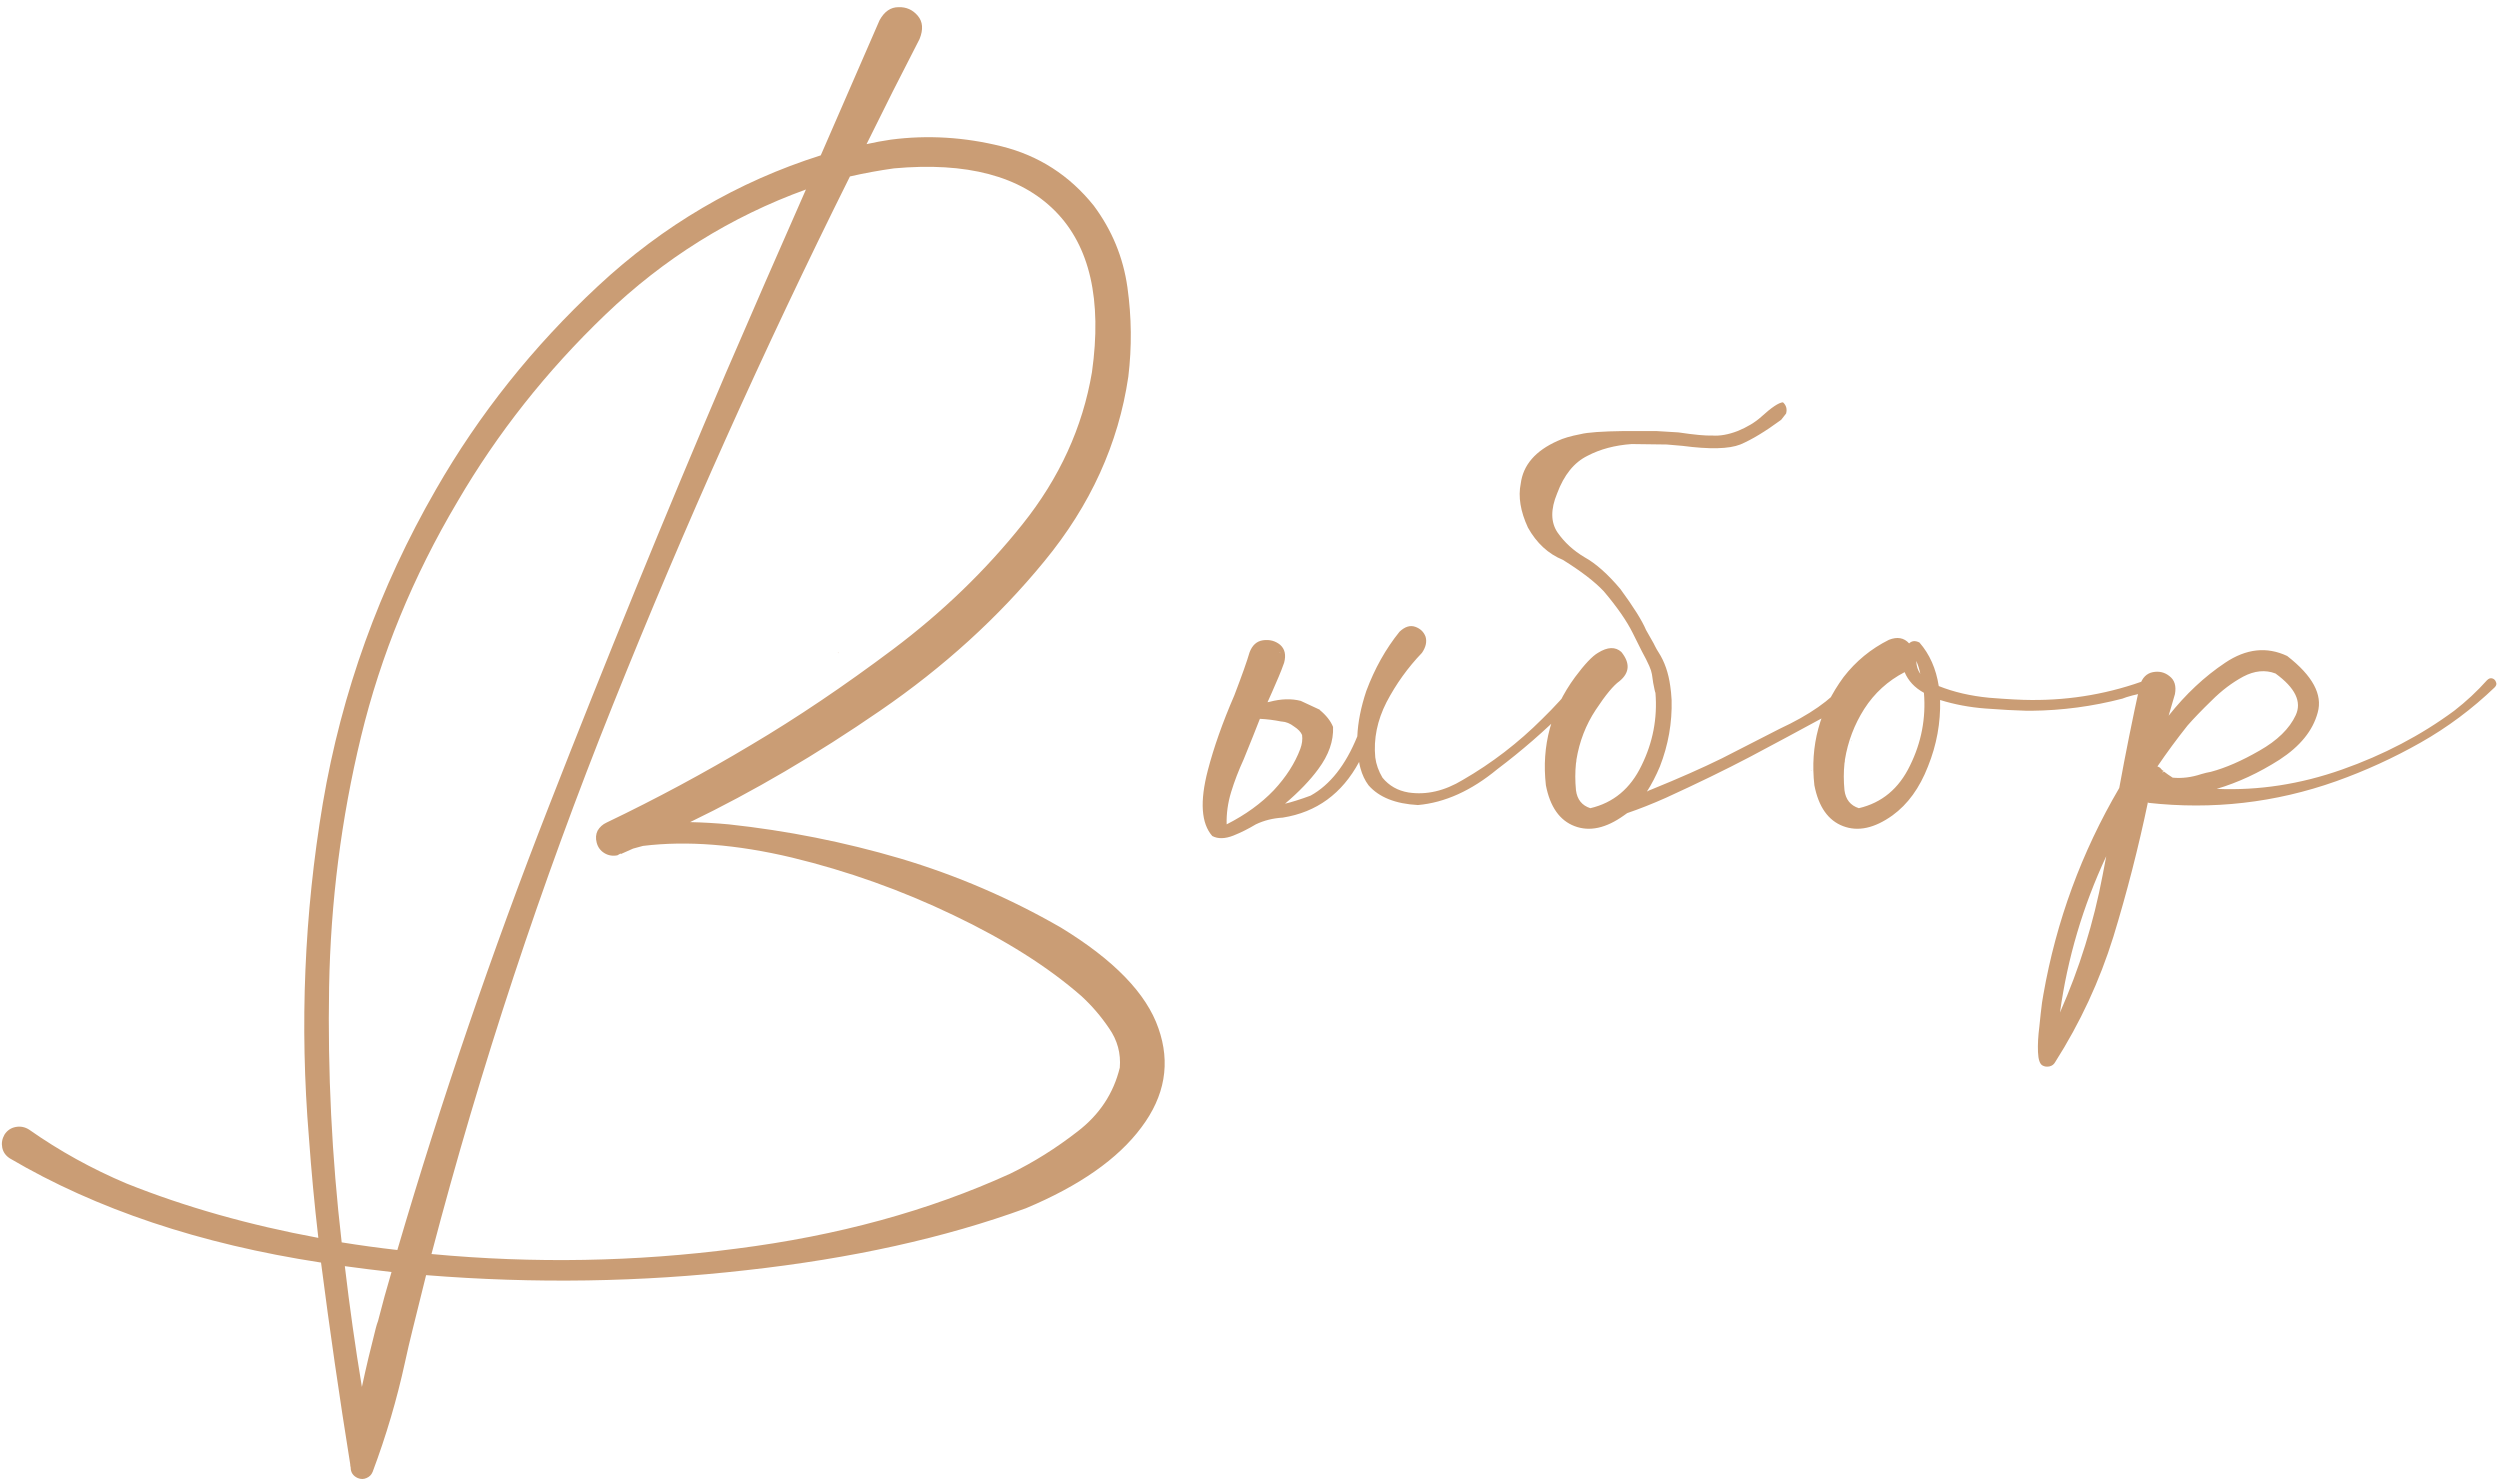 <?xml version="1.0" encoding="UTF-8"?> <svg xmlns="http://www.w3.org/2000/svg" width="348" height="206" viewBox="0 0 348 206" fill="none"><path d="M147.688 129.125C155.062 133.625 159.583 138.292 161.25 143.125C162.958 147.958 162.167 152.562 158.875 156.938C155.625 161.312 150.271 165.062 142.812 168.188C131.521 172.312 118.542 175.188 103.875 176.812C89.25 178.479 74.396 178.708 59.312 177.5C58.688 180 58.062 182.521 57.438 185.062C57.062 186.562 56.708 188.083 56.375 189.625C55.25 194.792 53.75 199.875 51.875 204.875C51.708 205.292 51.417 205.583 51 205.75C50.625 205.917 50.229 205.917 49.812 205.75C49.146 205.458 48.812 204.958 48.812 204.25C48.771 204.125 48.75 203.979 48.75 203.812C47.25 194.479 45.896 185.125 44.688 175.75C27.854 173.167 13.417 168.333 1.375 161.25C0.792 160.875 0.438 160.375 0.312 159.75C0.188 159.125 0.292 158.521 0.625 157.938C1 157.354 1.521 157 2.188 156.875C2.854 156.75 3.479 156.875 4.062 157.25C8.271 160.208 12.792 162.708 17.625 164.75C25.75 168 34.646 170.521 44.312 172.312C43.771 167.646 43.333 162.979 43 158.312C41.708 142.729 42.354 127.229 44.938 111.812C47.562 96.354 52.812 81.792 60.688 68.125C66.688 57.667 74.208 48.229 83.25 39.812C92.333 31.354 102.667 25.292 114.25 21.625C117 15.333 119.729 9.062 122.438 2.812C123.104 1.604 123.979 1 125.062 1C126.146 0.958 127.042 1.354 127.75 2.188C128.458 3.021 128.542 4.104 128 5.438C125.5 10.271 123.042 15.146 120.625 20.062C121.75 19.812 122.875 19.604 124 19.438C129.125 18.771 134.271 19.083 139.438 20.375C144.604 21.667 148.875 24.417 152.25 28.625C154.792 32.042 156.354 35.833 156.938 40C157.521 44.167 157.562 48.312 157.062 52.438C155.688 61.771 151.792 70.333 145.375 78.125C139 85.917 131.375 92.854 122.5 98.938C113.667 105.021 104.854 110.188 96.062 114.438C97.854 114.479 99.646 114.583 101.438 114.75C109.562 115.625 117.521 117.208 125.312 119.5C133.146 121.833 140.604 125.042 147.688 129.125ZM63.688 69.812C57.479 80.271 53 91.188 50.25 102.562C47.5 113.938 46.021 125.542 45.812 137.375C45.604 149.208 46.188 161.062 47.562 172.938C50.146 173.354 52.729 173.708 55.312 174C61.438 153.125 68.458 132.562 76.375 112.312C84.292 92.021 92.521 71.875 101.062 51.875C104.729 43.375 108.438 34.875 112.188 26.375C101.729 30.167 92.417 35.979 84.25 43.812C76.083 51.646 69.229 60.312 63.688 69.812ZM52.625 183.875C53.208 181.583 53.833 179.312 54.5 177.062C52.292 176.812 50.125 176.542 48 176.25C48.667 181.917 49.458 187.521 50.375 193.062C50.958 190.354 51.604 187.625 52.312 184.875C52.396 184.542 52.5 184.208 52.625 183.875ZM155.875 148.625C156.042 146.625 155.542 144.792 154.375 143.125C153.25 141.458 151.958 139.958 150.5 138.625C145.875 134.583 139.938 130.833 132.688 127.375C125.479 123.917 118 121.25 110.25 119.375C102.542 117.542 95.625 117 89.5 117.75C89.042 117.875 88.583 118 88.125 118.125C87.542 118.375 86.979 118.625 86.438 118.875L86.375 118.812C86.25 118.896 86.104 118.979 85.938 119.062C85.271 119.188 84.667 119.083 84.125 118.75C83.583 118.417 83.229 117.938 83.062 117.312C82.896 116.688 82.938 116.125 83.188 115.625C83.479 115.125 83.896 114.75 84.438 114.5C91.312 111.208 98.021 107.604 104.562 103.688C110.896 99.938 117.479 95.5 124.312 90.375C131.188 85.208 137.188 79.417 142.312 73C147.479 66.542 150.708 59.479 152 51.812C153.417 41.729 151.708 34.25 146.875 29.375C142.042 24.5 134.562 22.521 124.438 23.438C122.354 23.729 120.312 24.104 118.312 24.562C106.312 48.646 95.312 73.167 85.312 98.125C75.312 123.042 66.896 148.521 60.062 174.562C74.312 175.896 88.458 175.646 102.5 173.812C116.583 172.021 129.292 168.542 140.625 163.375C143.875 161.792 147 159.833 150 157.5C153.042 155.167 155 152.208 155.875 148.625ZM116.688 90.812V90.938C116.688 90.896 116.667 90.875 116.625 90.875L116.688 90.812ZM178.188 90.938V90.812L178.125 90.875C178.167 90.875 178.188 90.896 178.188 90.938ZM180.125 101.125C179.583 100.708 179.021 100.479 178.438 100.438H178.375C177.333 100.229 176.333 100.104 175.375 100.062L174.438 102.438L173.125 105.688C172.417 107.229 171.833 108.75 171.375 110.25C170.917 111.75 170.708 113.25 170.75 114.75C173.375 113.417 175.562 111.833 177.312 110C179.021 108.167 180.25 106.25 181 104.25C181.25 103.583 181.333 102.938 181.25 102.312C181.083 101.896 180.708 101.5 180.125 101.125ZM189.375 106.938C189.292 106.646 189.229 106.354 189.188 106.062C186.812 110.479 183.271 113.062 178.562 113.812C177.188 113.896 175.938 114.208 174.812 114.75C173.771 115.375 172.729 115.896 171.688 116.312C170.521 116.771 169.542 116.792 168.75 116.375C167.208 114.625 167 111.583 168.125 107.25C168.958 104.042 170.188 100.562 171.812 96.812C172.896 93.979 173.604 91.979 173.938 90.812C174.312 89.812 174.938 89.25 175.812 89.125C176.729 89 177.521 89.208 178.188 89.75C178.854 90.333 179.042 91.167 178.75 92.25C178.5 92.958 178.25 93.604 178 94.188C177.25 95.938 176.729 97.125 176.438 97.75L176.75 97.688C178.333 97.271 179.771 97.229 181.062 97.562L183.75 98.812H183.688C184.604 99.562 185.229 100.354 185.562 101.188C185.646 103.146 184.958 105.104 183.5 107.062C182.375 108.604 180.833 110.208 178.875 111.875C179.25 111.792 179.771 111.646 180.438 111.438C181.104 111.229 181.771 111 182.438 110.75C185.146 109.25 187.312 106.5 188.938 102.5C189.021 100.542 189.438 98.438 190.188 96.188C191.354 93.062 192.896 90.312 194.812 87.938C195.562 87.229 196.292 87 197 87.25C197.708 87.5 198.188 87.958 198.438 88.625C198.646 89.333 198.479 90.083 197.938 90.875C195.979 92.917 194.333 95.208 193 97.75C191.708 100.292 191.188 102.854 191.438 105.438C191.562 106.396 191.896 107.333 192.438 108.25C193.354 109.375 194.562 110.062 196.062 110.312C198.562 110.688 201.083 110.104 203.625 108.562C207.667 106.229 211.354 103.396 214.688 100.062C216.354 98.438 217.917 96.729 219.375 94.938C219.708 94.604 220.042 94.479 220.375 94.562C220.708 94.646 220.938 94.833 221.062 95.125C221.188 95.458 221.083 95.792 220.75 96.125L218 98.75C215 101.75 211.812 104.521 208.438 107.062C204.812 110.062 201.125 111.729 197.375 112.062C194.25 111.896 191.958 110.979 190.5 109.312C190 108.646 189.625 107.854 189.375 106.938ZM257.75 103.062L257.688 103.125C257.729 103.125 257.75 103.146 257.75 103.188V103.062ZM252.125 107.188L252.062 107.25C252.104 107.25 252.125 107.271 252.125 107.312V107.188ZM234.188 62.062L232 61.875L227.125 61.812C224.792 61.979 222.75 62.521 221 63.438C219.125 64.354 217.708 66.104 216.75 68.688C215.833 70.896 215.854 72.708 216.812 74.125C217.771 75.5 219.021 76.646 220.562 77.562C222.146 78.438 223.812 79.917 225.562 82C227.396 84.5 228.583 86.396 229.125 87.688L230.188 89.562L230.375 89.938C230.542 90.271 230.708 90.562 230.875 90.812C231.708 92.104 232.25 93.667 232.5 95.5C232.583 96.042 232.646 96.688 232.688 97.438C232.771 100.604 232.229 103.688 231.062 106.688C230.521 107.979 229.917 109.146 229.25 110.188C229.458 110.062 229.688 109.958 229.938 109.875C233.729 108.333 236.979 106.896 239.688 105.562C242.396 104.188 245.083 102.812 247.75 101.438C251.875 99.521 254.854 97.438 256.688 95.188C256.854 94.979 257.042 94.875 257.25 94.875C257.5 94.833 257.708 94.875 257.875 95C258.292 95.5 258.229 96.062 257.688 96.688C257.188 97.312 256.583 97.917 255.875 98.5C255.375 98.917 254.646 99.396 253.688 99.938C250.396 101.729 247.021 103.542 243.562 105.375C240.146 107.167 236.25 109.062 231.875 111.062C230 111.896 228.208 112.604 226.5 113.188C226.333 113.312 226.188 113.417 226.062 113.5C223.562 115.292 221.271 115.792 219.188 115C217.104 114.208 215.771 112.312 215.188 109.312C214.562 103.812 215.917 98.792 219.25 94.25C220.583 92.458 221.646 91.333 222.438 90.875C223.771 90.042 224.854 90 225.688 90.75C226.938 92.292 226.854 93.646 225.438 94.812C224.604 95.396 223.5 96.729 222.125 98.812C220.75 100.896 219.854 103.208 219.438 105.75C219.438 105.917 219.417 106.083 219.375 106.25C219.25 107.458 219.25 108.708 219.375 110C219.542 111.292 220.208 112.125 221.375 112.5C224.583 111.75 226.958 109.771 228.5 106.562C230.083 103.354 230.729 99.979 230.438 96.438C230.396 96.396 230.292 95.938 230.125 95.062C230 94.188 229.938 93.771 229.938 93.812C229.896 93.646 229.854 93.479 229.812 93.312C229.729 93.021 229.5 92.5 229.125 91.75L228.562 90.688L228.312 90.188L227.25 88.062C226.417 86.396 225.083 84.479 223.25 82.312C222 80.979 220.104 79.521 217.562 77.938C215.521 77.104 213.896 75.604 212.688 73.438C211.646 71.188 211.312 69.146 211.688 67.312C212.021 64.729 213.729 62.75 216.812 61.375C217.604 61 218.667 60.688 220 60.438C220.958 60.188 223 60.042 226.125 60H230.5L233.625 60.188C235.875 60.521 237.438 60.667 238.312 60.625C239.396 60.708 240.583 60.5 241.875 60C243.208 59.458 244.312 58.792 245.188 58C246.604 56.708 247.604 56.042 248.188 56C248.646 56.417 248.792 56.938 248.625 57.562L247.938 58.438C245.729 60.062 243.833 61.208 242.25 61.875C240.667 62.5 237.979 62.562 234.188 62.062ZM299.875 94.938C300 95.438 299.708 95.833 299 96.125C298.333 96.417 297.604 96.646 296.812 96.812C296.188 96.979 295.729 97.125 295.438 97.25C291.271 98.333 287.042 98.896 282.75 98.938C282.542 98.938 282.333 98.938 282.125 98.938C280.5 98.896 278.583 98.792 276.375 98.625C274.167 98.458 272.062 98.062 270.062 97.438C270.146 100.604 269.583 103.688 268.375 106.688C267.208 109.688 265.562 111.958 263.438 113.5C260.938 115.292 258.646 115.792 256.562 115C254.479 114.208 253.146 112.312 252.562 109.312C251.938 103.812 253.292 98.792 256.625 94.25C258.333 92.042 260.438 90.312 262.938 89.062C264.104 88.604 265.042 88.771 265.75 89.562C266.125 89.188 266.604 89.146 267.188 89.438C268.604 91.062 269.5 93.083 269.875 95.5C271.958 96.333 274.292 96.875 276.875 97.125C279.458 97.333 281.417 97.438 282.75 97.438C288.375 97.479 293.792 96.521 299 94.562C299.167 94.479 299.333 94.479 299.5 94.562C299.667 94.646 299.792 94.771 299.875 94.938ZM267.312 93.812C267.188 93.188 267 92.583 266.75 92C266.75 92.667 266.938 93.271 267.312 93.812ZM258.75 112.5C261.958 111.75 264.333 109.771 265.875 106.562C267.458 103.354 268.104 99.979 267.812 96.438C266.521 95.729 265.625 94.771 265.125 93.562C262.792 94.771 260.917 96.479 259.5 98.688C258.125 100.854 257.229 103.208 256.812 105.75C256.812 105.917 256.792 106.083 256.75 106.25C256.625 107.458 256.625 108.708 256.75 110C256.917 111.292 257.583 112.125 258.75 112.5ZM301.188 107.25V107.375C301.188 107.333 301.167 107.312 301.125 107.312C301.167 107.271 301.188 107.25 301.188 107.25ZM346.188 94.688C346.438 94.438 346.688 94.354 346.938 94.438C347.188 94.521 347.354 94.688 347.438 94.938C347.562 95.188 347.5 95.438 347.25 95.688C344.125 98.688 340.688 101.25 336.938 103.375C333.188 105.5 329.271 107.292 325.188 108.75C316.729 111.75 308 112.75 299 111.75L299.062 111.688C299.062 111.688 299.042 111.688 299 111.688C299 111.688 299 111.667 299 111.625C297.667 118 296.062 124.25 294.188 130.375C292.271 136.542 289.562 142.375 286.062 147.875C285.896 148.167 285.646 148.354 285.312 148.438C284.938 148.521 284.604 148.479 284.312 148.312C283.938 148.104 283.729 147.479 283.688 146.438C283.646 145.396 283.708 144.229 283.875 142.938C284 141.646 284.125 140.521 284.25 139.562C284.333 139.062 284.396 138.688 284.438 138.438C286.229 128.229 289.75 118.646 295 109.688C295.875 104.896 296.833 100.125 297.875 95.375C298.208 94.333 298.812 93.729 299.688 93.562C300.562 93.396 301.333 93.583 302 94.125C302.708 94.667 302.958 95.5 302.75 96.625C302.458 97.625 302.167 98.625 301.875 99.625C304.25 96.625 306.875 94.167 309.75 92.25C312.667 90.292 315.542 89.979 318.375 91.312C321.917 94.062 323.333 96.688 322.625 99.188C321.958 101.688 320.188 103.875 317.312 105.75C314.438 107.583 311.521 108.938 308.562 109.812C314.396 110.062 320.208 109.167 326 107.125C331.792 105.083 337 102.354 341.625 98.938C343.292 97.646 344.812 96.229 346.188 94.688ZM286.75 140.938C289.458 134.812 291.438 128.438 292.688 121.812C292.854 120.938 293.021 120.062 293.188 119.188C289.938 126.146 287.792 133.396 286.75 140.938ZM301.125 107.312C301.042 107.396 301.021 107.479 301.062 107.562L301.188 107.375C301.562 107.667 301.979 107.958 302.438 108.25C303.729 108.375 305.062 108.208 306.438 107.75C306.854 107.625 307.292 107.521 307.75 107.438C309.792 106.896 312.042 105.917 314.5 104.5C317 103.083 318.688 101.438 319.562 99.562C320.438 97.688 319.5 95.75 316.75 93.75C315.333 93.208 313.833 93.354 312.25 94.188C310.708 95.021 309.25 96.125 307.875 97.5C306.5 98.833 305.375 100 304.5 101C303.042 102.833 301.646 104.729 300.312 106.688C300.438 106.729 300.562 106.792 300.688 106.875C300.812 107.042 300.958 107.188 301.125 107.312Z" fill="#CA9D75"></path></svg> 